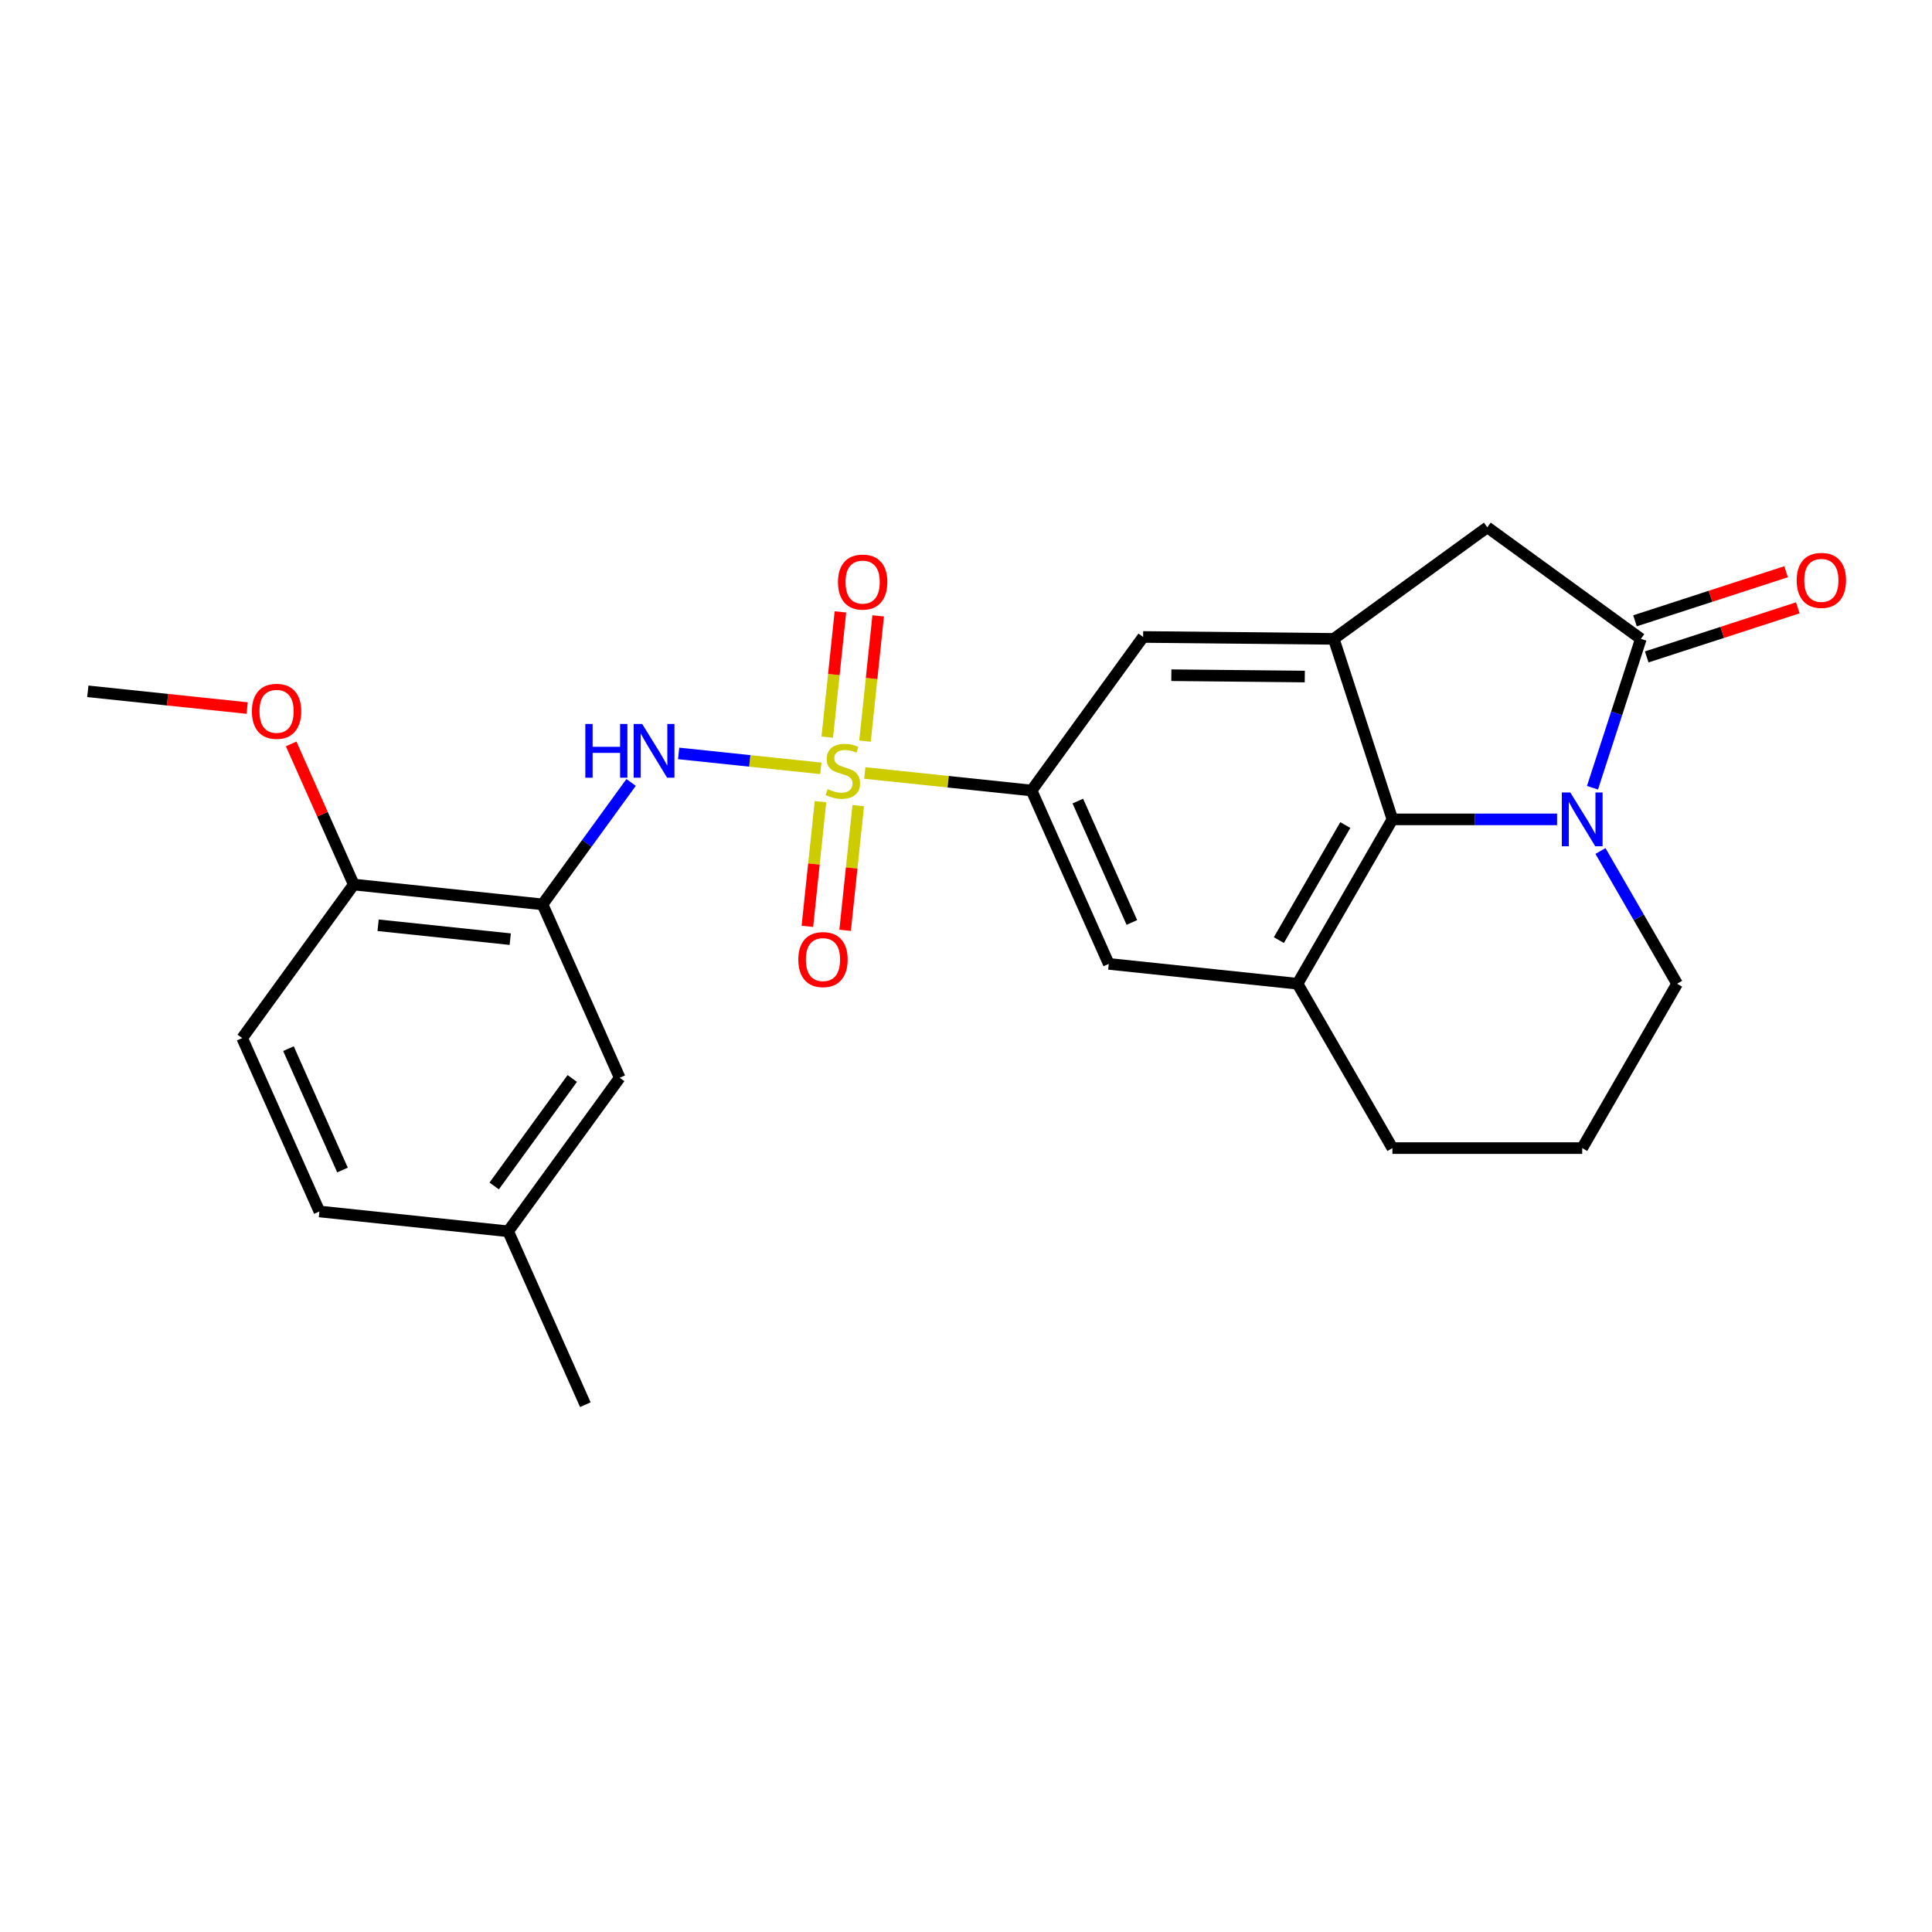 <?xml version='1.0' encoding='iso-8859-1'?>
<svg version='1.1' baseProfile='full'
              xmlns='http://www.w3.org/2000/svg'
                      xmlns:rdkit='http://www.rdkit.org/xml'
                      xmlns:xlink='http://www.w3.org/1999/xlink'
                  xml:space='preserve'
width='1000px' height='1000px' viewBox='0 0 1000 1000'>
<!-- END OF HEADER -->
<rect style='opacity:1.0;fill:#FFFFFF;stroke:none' width='1000' height='1000' x='0' y='0'> </rect>
<path class='bond-3' d='M 424.867,397.704 L 388.067,393.836' style='fill:none;fill-rule:evenodd;stroke:#CCCC00;stroke-width:6px;stroke-linecap:butt;stroke-linejoin:miter;stroke-opacity:1' />
<path class='bond-3' d='M 388.067,393.836 L 351.266,389.968' style='fill:none;fill-rule:evenodd;stroke:#0000FF;stroke-width:6px;stroke-linecap:butt;stroke-linejoin:miter;stroke-opacity:1' />
<path class='bond-5' d='M 447.618,400.095 L 490.779,404.632' style='fill:none;fill-rule:evenodd;stroke:#CCCC00;stroke-width:6px;stroke-linecap:butt;stroke-linejoin:miter;stroke-opacity:1' />
<path class='bond-5' d='M 490.779,404.632 L 533.94,409.168' style='fill:none;fill-rule:evenodd;stroke:#000000;stroke-width:6px;stroke-linecap:butt;stroke-linejoin:miter;stroke-opacity:1' />
<path class='bond-11' d='M 447.729,383.6 L 451.135,351.187' style='fill:none;fill-rule:evenodd;stroke:#CCCC00;stroke-width:6px;stroke-linecap:butt;stroke-linejoin:miter;stroke-opacity:1' />
<path class='bond-11' d='M 451.135,351.187 L 454.542,318.774' style='fill:none;fill-rule:evenodd;stroke:#FF0000;stroke-width:6px;stroke-linecap:butt;stroke-linejoin:miter;stroke-opacity:1' />
<path class='bond-11' d='M 428.189,381.546 L 431.596,349.133' style='fill:none;fill-rule:evenodd;stroke:#CCCC00;stroke-width:6px;stroke-linecap:butt;stroke-linejoin:miter;stroke-opacity:1' />
<path class='bond-11' d='M 431.596,349.133 L 435.003,316.721' style='fill:none;fill-rule:evenodd;stroke:#FF0000;stroke-width:6px;stroke-linecap:butt;stroke-linejoin:miter;stroke-opacity:1' />
<path class='bond-12' d='M 424.679,414.946 L 421.287,447.211' style='fill:none;fill-rule:evenodd;stroke:#CCCC00;stroke-width:6px;stroke-linecap:butt;stroke-linejoin:miter;stroke-opacity:1' />
<path class='bond-12' d='M 421.287,447.211 L 417.896,479.476' style='fill:none;fill-rule:evenodd;stroke:#FF0000;stroke-width:6px;stroke-linecap:butt;stroke-linejoin:miter;stroke-opacity:1' />
<path class='bond-12' d='M 444.218,417 L 440.827,449.265' style='fill:none;fill-rule:evenodd;stroke:#CCCC00;stroke-width:6px;stroke-linecap:butt;stroke-linejoin:miter;stroke-opacity:1' />
<path class='bond-12' d='M 440.827,449.265 L 437.436,481.53' style='fill:none;fill-rule:evenodd;stroke:#FF0000;stroke-width:6px;stroke-linecap:butt;stroke-linejoin:miter;stroke-opacity:1' />
<path class='bond-0' d='M 805.939,424.105 L 763.325,424.105' style='fill:none;fill-rule:evenodd;stroke:#0000FF;stroke-width:6px;stroke-linecap:butt;stroke-linejoin:miter;stroke-opacity:1' />
<path class='bond-0' d='M 763.325,424.105 L 720.71,424.105' style='fill:none;fill-rule:evenodd;stroke:#000000;stroke-width:6px;stroke-linecap:butt;stroke-linejoin:miter;stroke-opacity:1' />
<path class='bond-26' d='M 824.263,407.739 L 836.783,369.208' style='fill:none;fill-rule:evenodd;stroke:#0000FF;stroke-width:6px;stroke-linecap:butt;stroke-linejoin:miter;stroke-opacity:1' />
<path class='bond-26' d='M 836.783,369.208 L 849.302,330.677' style='fill:none;fill-rule:evenodd;stroke:#000000;stroke-width:6px;stroke-linecap:butt;stroke-linejoin:miter;stroke-opacity:1' />
<path class='bond-28' d='M 828.395,440.471 L 848.229,474.825' style='fill:none;fill-rule:evenodd;stroke:#0000FF;stroke-width:6px;stroke-linecap:butt;stroke-linejoin:miter;stroke-opacity:1' />
<path class='bond-28' d='M 848.229,474.825 L 868.063,509.179' style='fill:none;fill-rule:evenodd;stroke:#000000;stroke-width:6px;stroke-linecap:butt;stroke-linejoin:miter;stroke-opacity:1' />
<path class='bond-1' d='M 849.302,330.677 L 769.828,272.936' style='fill:none;fill-rule:evenodd;stroke:#000000;stroke-width:6px;stroke-linecap:butt;stroke-linejoin:miter;stroke-opacity:1' />
<path class='bond-14' d='M 852.338,340.02 L 891.438,327.316' style='fill:none;fill-rule:evenodd;stroke:#000000;stroke-width:6px;stroke-linecap:butt;stroke-linejoin:miter;stroke-opacity:1' />
<path class='bond-14' d='M 891.438,327.316 L 930.538,314.611' style='fill:none;fill-rule:evenodd;stroke:#FF0000;stroke-width:6px;stroke-linecap:butt;stroke-linejoin:miter;stroke-opacity:1' />
<path class='bond-14' d='M 846.266,321.335 L 885.367,308.63' style='fill:none;fill-rule:evenodd;stroke:#000000;stroke-width:6px;stroke-linecap:butt;stroke-linejoin:miter;stroke-opacity:1' />
<path class='bond-14' d='M 885.367,308.63 L 924.467,295.926' style='fill:none;fill-rule:evenodd;stroke:#FF0000;stroke-width:6px;stroke-linecap:butt;stroke-linejoin:miter;stroke-opacity:1' />
<path class='bond-2' d='M 720.71,424.105 L 671.593,509.179' style='fill:none;fill-rule:evenodd;stroke:#000000;stroke-width:6px;stroke-linecap:butt;stroke-linejoin:miter;stroke-opacity:1' />
<path class='bond-2' d='M 696.328,427.042 L 661.946,486.594' style='fill:none;fill-rule:evenodd;stroke:#000000;stroke-width:6px;stroke-linecap:butt;stroke-linejoin:miter;stroke-opacity:1' />
<path class='bond-25' d='M 720.71,424.105 L 690.354,330.677' style='fill:none;fill-rule:evenodd;stroke:#000000;stroke-width:6px;stroke-linecap:butt;stroke-linejoin:miter;stroke-opacity:1' />
<path class='bond-6' d='M 326.655,404.997 L 303.73,436.551' style='fill:none;fill-rule:evenodd;stroke:#0000FF;stroke-width:6px;stroke-linecap:butt;stroke-linejoin:miter;stroke-opacity:1' />
<path class='bond-6' d='M 303.73,436.551 L 280.805,468.105' style='fill:none;fill-rule:evenodd;stroke:#000000;stroke-width:6px;stroke-linecap:butt;stroke-linejoin:miter;stroke-opacity:1' />
<path class='bond-4' d='M 690.354,330.677 L 591.681,329.694' style='fill:none;fill-rule:evenodd;stroke:#000000;stroke-width:6px;stroke-linecap:butt;stroke-linejoin:miter;stroke-opacity:1' />
<path class='bond-4' d='M 675.357,350.176 L 606.286,349.488' style='fill:none;fill-rule:evenodd;stroke:#000000;stroke-width:6px;stroke-linecap:butt;stroke-linejoin:miter;stroke-opacity:1' />
<path class='bond-8' d='M 690.354,330.677 L 769.828,272.936' style='fill:none;fill-rule:evenodd;stroke:#000000;stroke-width:6px;stroke-linecap:butt;stroke-linejoin:miter;stroke-opacity:1' />
<path class='bond-9' d='M 533.94,409.168 L 591.681,329.694' style='fill:none;fill-rule:evenodd;stroke:#000000;stroke-width:6px;stroke-linecap:butt;stroke-linejoin:miter;stroke-opacity:1' />
<path class='bond-10' d='M 533.94,409.168 L 573.896,498.91' style='fill:none;fill-rule:evenodd;stroke:#000000;stroke-width:6px;stroke-linecap:butt;stroke-linejoin:miter;stroke-opacity:1' />
<path class='bond-10' d='M 557.882,414.638 L 585.851,477.458' style='fill:none;fill-rule:evenodd;stroke:#000000;stroke-width:6px;stroke-linecap:butt;stroke-linejoin:miter;stroke-opacity:1' />
<path class='bond-13' d='M 280.805,468.105 L 183.107,457.837' style='fill:none;fill-rule:evenodd;stroke:#000000;stroke-width:6px;stroke-linecap:butt;stroke-linejoin:miter;stroke-opacity:1' />
<path class='bond-13' d='M 264.096,486.104 L 195.708,478.917' style='fill:none;fill-rule:evenodd;stroke:#000000;stroke-width:6px;stroke-linecap:butt;stroke-linejoin:miter;stroke-opacity:1' />
<path class='bond-15' d='M 280.805,468.105 L 320.76,557.848' style='fill:none;fill-rule:evenodd;stroke:#000000;stroke-width:6px;stroke-linecap:butt;stroke-linejoin:miter;stroke-opacity:1' />
<path class='bond-7' d='M 671.593,509.179 L 573.896,498.91' style='fill:none;fill-rule:evenodd;stroke:#000000;stroke-width:6px;stroke-linecap:butt;stroke-linejoin:miter;stroke-opacity:1' />
<path class='bond-20' d='M 671.593,509.179 L 720.71,594.253' style='fill:none;fill-rule:evenodd;stroke:#000000;stroke-width:6px;stroke-linecap:butt;stroke-linejoin:miter;stroke-opacity:1' />
<path class='bond-16' d='M 183.107,457.837 L 125.366,537.311' style='fill:none;fill-rule:evenodd;stroke:#000000;stroke-width:6px;stroke-linecap:butt;stroke-linejoin:miter;stroke-opacity:1' />
<path class='bond-21' d='M 183.107,457.837 L 166.904,421.443' style='fill:none;fill-rule:evenodd;stroke:#000000;stroke-width:6px;stroke-linecap:butt;stroke-linejoin:miter;stroke-opacity:1' />
<path class='bond-21' d='M 166.904,421.443 L 150.701,385.05' style='fill:none;fill-rule:evenodd;stroke:#FF0000;stroke-width:6px;stroke-linecap:butt;stroke-linejoin:miter;stroke-opacity:1' />
<path class='bond-18' d='M 320.76,557.848 L 263.019,637.322' style='fill:none;fill-rule:evenodd;stroke:#000000;stroke-width:6px;stroke-linecap:butt;stroke-linejoin:miter;stroke-opacity:1' />
<path class='bond-18' d='M 296.204,558.22 L 255.786,613.852' style='fill:none;fill-rule:evenodd;stroke:#000000;stroke-width:6px;stroke-linecap:butt;stroke-linejoin:miter;stroke-opacity:1' />
<path class='bond-27' d='M 125.366,537.311 L 165.322,627.053' style='fill:none;fill-rule:evenodd;stroke:#000000;stroke-width:6px;stroke-linecap:butt;stroke-linejoin:miter;stroke-opacity:1' />
<path class='bond-27' d='M 149.308,542.781 L 177.277,605.601' style='fill:none;fill-rule:evenodd;stroke:#000000;stroke-width:6px;stroke-linecap:butt;stroke-linejoin:miter;stroke-opacity:1' />
<path class='bond-17' d='M 868.063,509.179 L 818.946,594.253' style='fill:none;fill-rule:evenodd;stroke:#000000;stroke-width:6px;stroke-linecap:butt;stroke-linejoin:miter;stroke-opacity:1' />
<path class='bond-19' d='M 263.019,637.322 L 165.322,627.053' style='fill:none;fill-rule:evenodd;stroke:#000000;stroke-width:6px;stroke-linecap:butt;stroke-linejoin:miter;stroke-opacity:1' />
<path class='bond-23' d='M 263.019,637.322 L 302.975,727.064' style='fill:none;fill-rule:evenodd;stroke:#000000;stroke-width:6px;stroke-linecap:butt;stroke-linejoin:miter;stroke-opacity:1' />
<path class='bond-22' d='M 720.71,594.253 L 818.946,594.253' style='fill:none;fill-rule:evenodd;stroke:#000000;stroke-width:6px;stroke-linecap:butt;stroke-linejoin:miter;stroke-opacity:1' />
<path class='bond-24' d='M 127.925,366.494 L 86.69,362.16' style='fill:none;fill-rule:evenodd;stroke:#FF0000;stroke-width:6px;stroke-linecap:butt;stroke-linejoin:miter;stroke-opacity:1' />
<path class='bond-24' d='M 86.69,362.16 L 45.455,357.826' style='fill:none;fill-rule:evenodd;stroke:#000000;stroke-width:6px;stroke-linecap:butt;stroke-linejoin:miter;stroke-opacity:1' />
<path  class='atom-0' d='M 428.384 408.448
Q 428.698 408.566, 429.995 409.116
Q 431.292 409.666, 432.706 410.02
Q 434.16 410.334, 435.575 410.334
Q 438.208 410.334, 439.74 409.077
Q 441.272 407.78, 441.272 405.54
Q 441.272 404.008, 440.487 403.065
Q 439.74 402.122, 438.561 401.611
Q 437.382 401.1, 435.418 400.511
Q 432.942 399.764, 431.449 399.057
Q 429.995 398.35, 428.934 396.856
Q 427.912 395.363, 427.912 392.848
Q 427.912 389.351, 430.27 387.19
Q 432.667 385.029, 437.382 385.029
Q 440.604 385.029, 444.259 386.561
L 443.355 389.587
Q 440.015 388.212, 437.5 388.212
Q 434.789 388.212, 433.296 389.351
Q 431.803 390.451, 431.842 392.377
Q 431.842 393.87, 432.588 394.774
Q 433.374 395.678, 434.475 396.188
Q 435.614 396.699, 437.5 397.289
Q 440.015 398.074, 441.508 398.86
Q 443.001 399.646, 444.062 401.257
Q 445.163 402.829, 445.163 405.54
Q 445.163 409.391, 442.569 411.474
Q 440.015 413.517, 435.732 413.517
Q 433.256 413.517, 431.37 412.967
Q 429.524 412.456, 427.323 411.552
L 428.384 408.448
' fill='#CCCC00'/>
<path  class='atom-1' d='M 812.796 410.194
L 821.912 424.93
Q 822.816 426.384, 824.27 429.016
Q 825.724 431.649, 825.802 431.806
L 825.802 410.194
L 829.496 410.194
L 829.496 438.015
L 825.685 438.015
L 815.9 421.904
Q 814.761 420.018, 813.543 417.857
Q 812.364 415.696, 812.01 415.028
L 812.01 438.015
L 808.395 438.015
L 808.395 410.194
L 812.796 410.194
' fill='#0000FF'/>
<path  class='atom-4' d='M 302.965 374.721
L 306.737 374.721
L 306.737 386.549
L 320.962 386.549
L 320.962 374.721
L 324.734 374.721
L 324.734 402.541
L 320.962 402.541
L 320.962 389.692
L 306.737 389.692
L 306.737 402.541
L 302.965 402.541
L 302.965 374.721
' fill='#0000FF'/>
<path  class='atom-4' d='M 332.396 374.721
L 341.512 389.456
Q 342.416 390.91, 343.87 393.543
Q 345.324 396.176, 345.403 396.333
L 345.403 374.721
L 349.096 374.721
L 349.096 402.541
L 345.285 402.541
L 335.5 386.431
Q 334.361 384.545, 333.143 382.384
Q 331.964 380.222, 331.61 379.554
L 331.61 402.541
L 327.995 402.541
L 327.995 374.721
L 332.396 374.721
' fill='#0000FF'/>
<path  class='atom-12' d='M 433.741 301.281
Q 433.741 294.601, 437.041 290.868
Q 440.342 287.135, 446.511 287.135
Q 452.68 287.135, 455.981 290.868
Q 459.282 294.601, 459.282 301.281
Q 459.282 308.04, 455.942 311.891
Q 452.602 315.702, 446.511 315.702
Q 440.381 315.702, 437.041 311.891
Q 433.741 308.079, 433.741 301.281
M 446.511 312.559
Q 450.755 312.559, 453.034 309.729
Q 455.352 306.861, 455.352 301.281
Q 455.352 295.819, 453.034 293.069
Q 450.755 290.279, 446.511 290.279
Q 442.267 290.279, 439.949 293.029
Q 437.67 295.78, 437.67 301.281
Q 437.67 306.9, 439.949 309.729
Q 442.267 312.559, 446.511 312.559
' fill='#FF0000'/>
<path  class='atom-13' d='M 413.204 496.675
Q 413.204 489.995, 416.505 486.262
Q 419.805 482.529, 425.974 482.529
Q 432.144 482.529, 435.444 486.262
Q 438.745 489.995, 438.745 496.675
Q 438.745 503.434, 435.405 507.285
Q 432.065 511.096, 425.974 511.096
Q 419.845 511.096, 416.505 507.285
Q 413.204 503.473, 413.204 496.675
M 425.974 507.953
Q 430.218 507.953, 432.497 505.124
Q 434.816 502.255, 434.816 496.675
Q 434.816 491.213, 432.497 488.463
Q 430.218 485.673, 425.974 485.673
Q 421.731 485.673, 419.412 488.424
Q 417.133 491.174, 417.133 496.675
Q 417.133 502.294, 419.412 505.124
Q 421.731 507.953, 425.974 507.953
' fill='#FF0000'/>
<path  class='atom-15' d='M 929.959 300.4
Q 929.959 293.72, 933.259 289.987
Q 936.56 286.254, 942.729 286.254
Q 948.898 286.254, 952.199 289.987
Q 955.5 293.72, 955.5 300.4
Q 955.5 307.158, 952.16 311.009
Q 948.82 314.82, 942.729 314.82
Q 936.599 314.82, 933.259 311.009
Q 929.959 307.197, 929.959 300.4
M 942.729 311.677
Q 946.973 311.677, 949.252 308.848
Q 951.57 305.979, 951.57 300.4
Q 951.57 294.938, 949.252 292.187
Q 946.973 289.397, 942.729 289.397
Q 938.485 289.397, 936.167 292.148
Q 933.888 294.898, 933.888 300.4
Q 933.888 306.019, 936.167 308.848
Q 938.485 311.677, 942.729 311.677
' fill='#FF0000'/>
<path  class='atom-22' d='M 130.381 368.173
Q 130.381 361.493, 133.682 357.76
Q 136.982 354.027, 143.152 354.027
Q 149.321 354.027, 152.621 357.76
Q 155.922 361.493, 155.922 368.173
Q 155.922 374.932, 152.582 378.783
Q 149.242 382.594, 143.152 382.594
Q 137.022 382.594, 133.682 378.783
Q 130.381 374.971, 130.381 368.173
M 143.152 379.451
Q 147.395 379.451, 149.674 376.621
Q 151.993 373.753, 151.993 368.173
Q 151.993 362.711, 149.674 359.961
Q 147.395 357.171, 143.152 357.171
Q 138.908 357.171, 136.59 359.921
Q 134.31 362.672, 134.31 368.173
Q 134.31 373.792, 136.59 376.621
Q 138.908 379.451, 143.152 379.451
' fill='#FF0000'/>
</svg>
